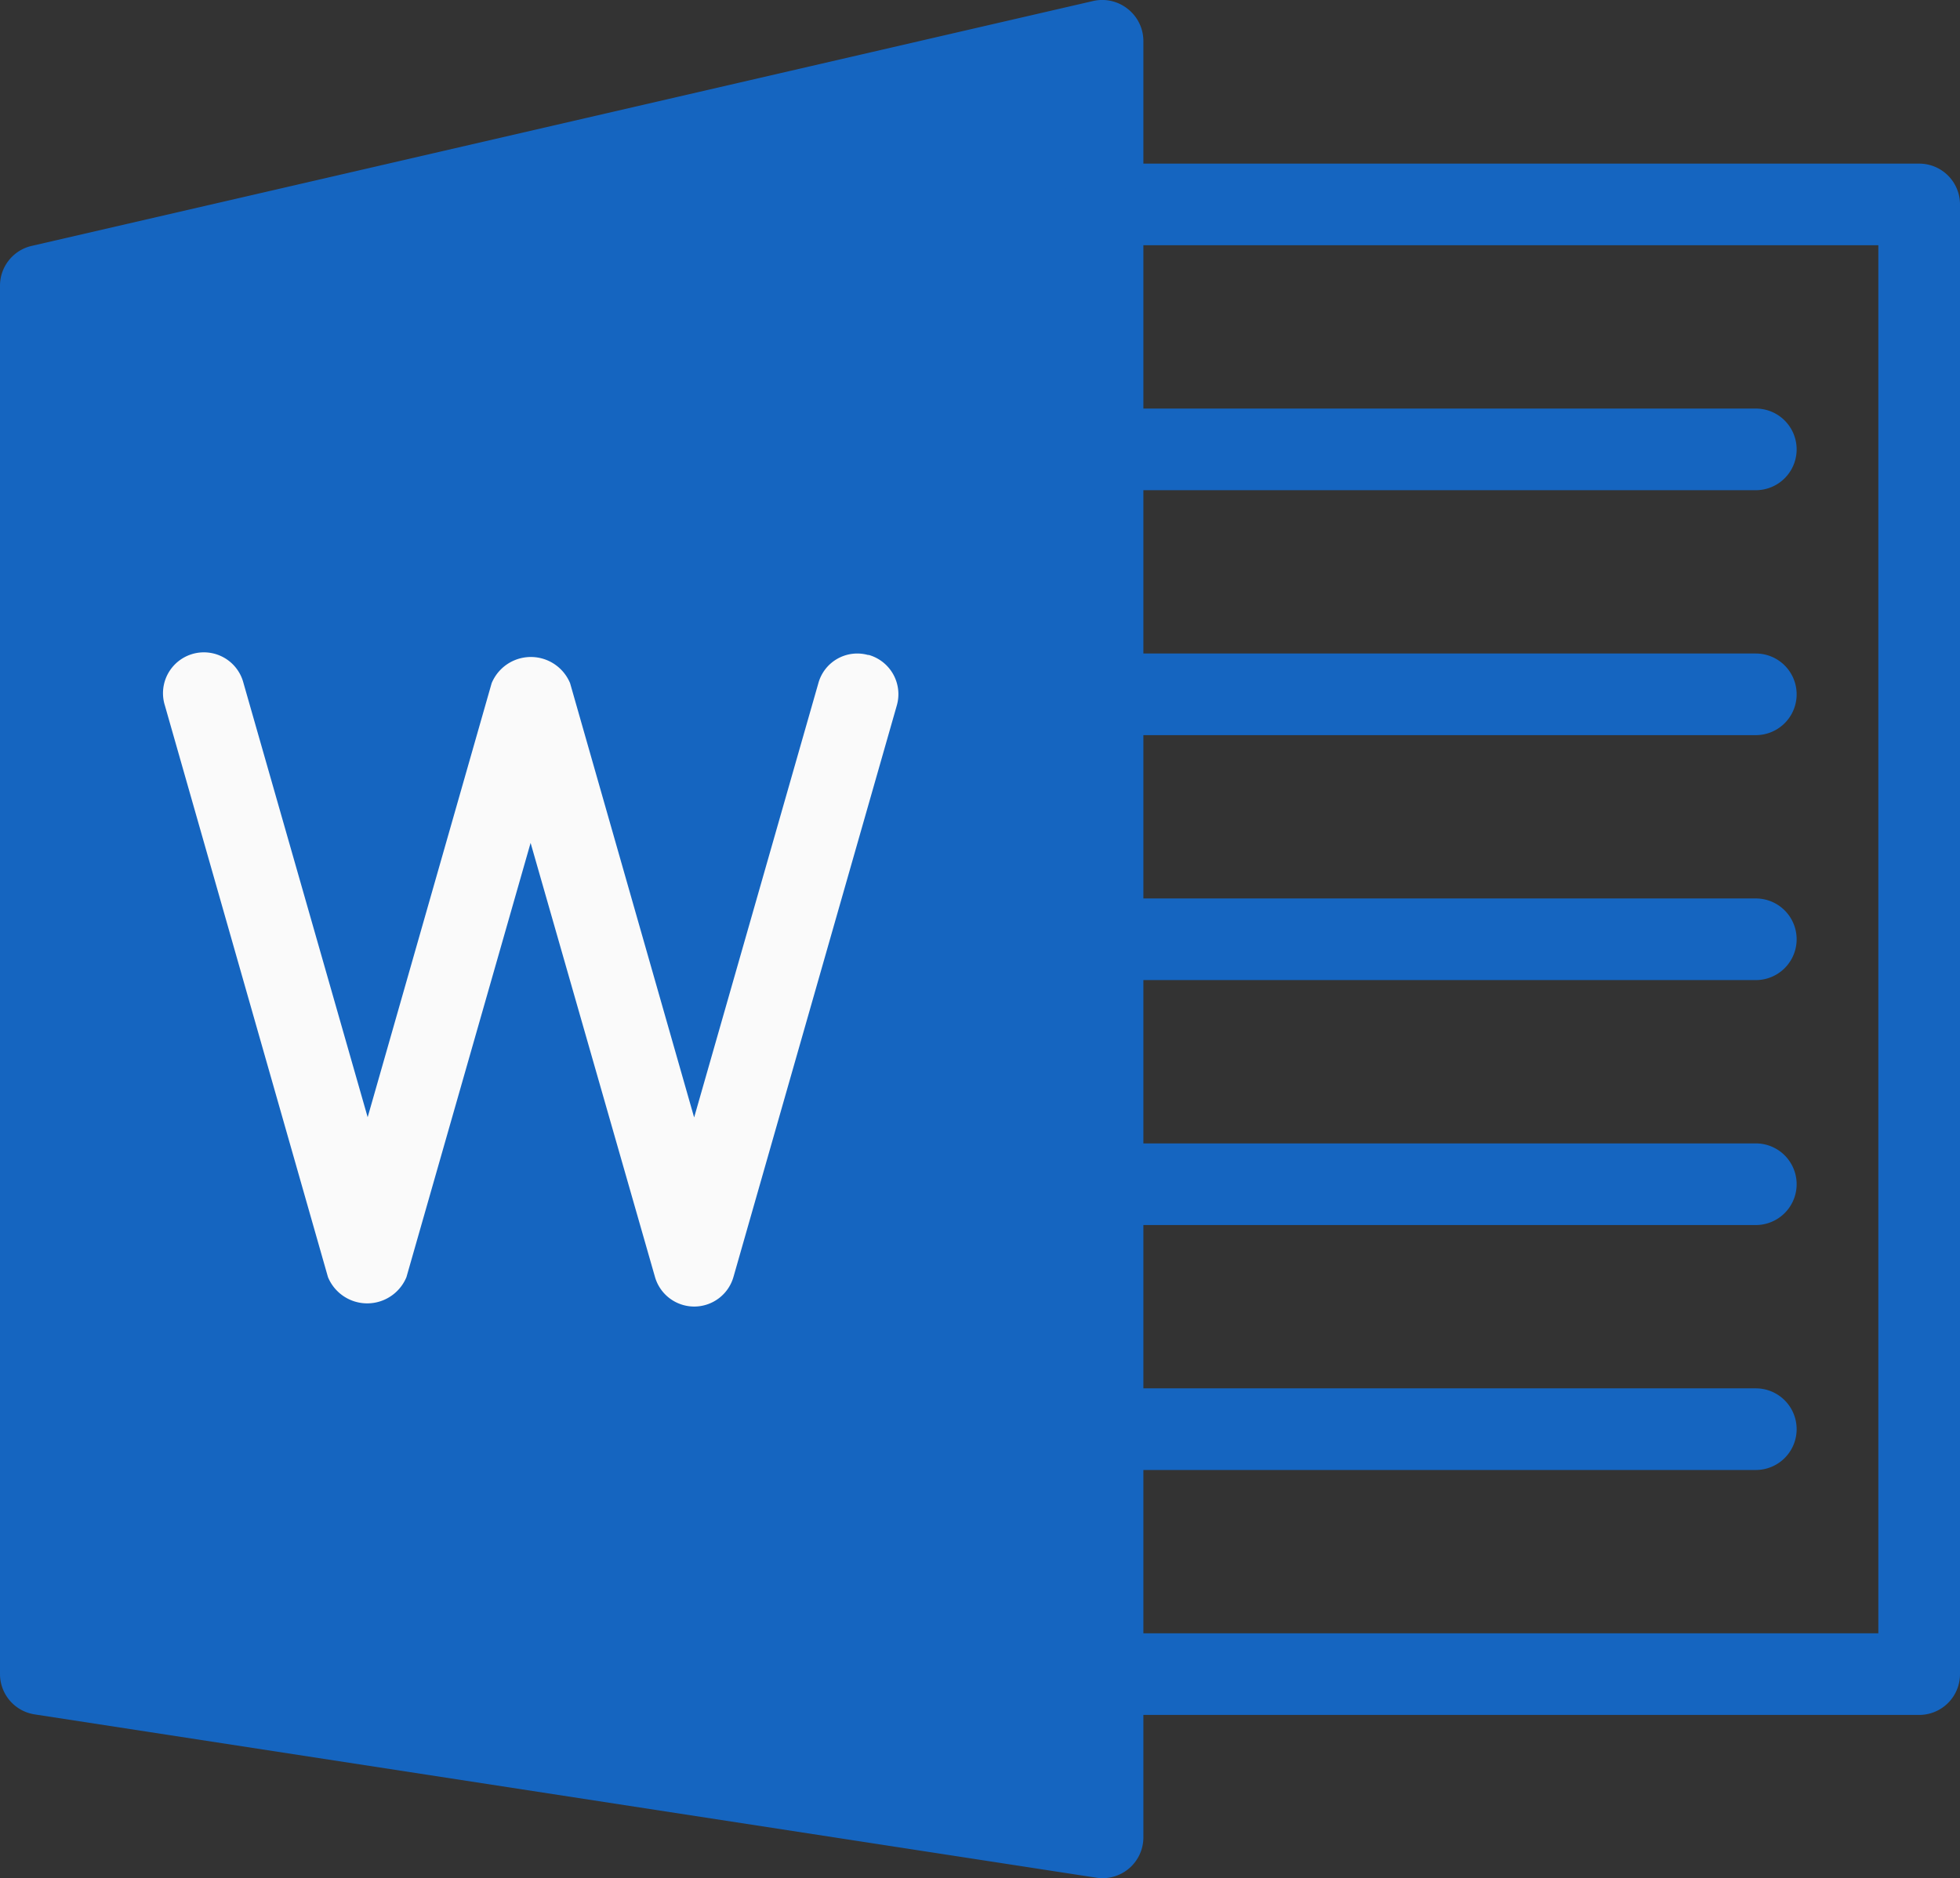 <svg xmlns="http://www.w3.org/2000/svg" width="32.695" height="31.338" viewBox="0 0 32.695 31.338">
  <rect x="0" y="0" width="32.695" height="31.338" fill="#333333" stroke="none"/>
  <g id="グループ_10292" data-name="グループ 10292" transform="translate(0 -10.626)">
    <g id="グループ_10290" data-name="グループ 10290" transform="translate(0 10.626)">
      <path id="パス_28149" data-name="パス 28149" d="M18.816,10.778a.681.681,0,0,0-.578-.136L.528,14.729A.681.681,0,0,0,0,15.4V38.558a.681.681,0,0,0,.578.673l17.71,2.725a.681.681,0,0,0,.785-.673V11.312A.681.681,0,0,0,18.816,10.778Z" transform="translate(0 -10.626)" fill="#1565c0"/>
      <path id="パス_28150" data-name="パス 28150" d="M291.637,79.261H278.014a.681.681,0,1,1,0-1.362h12.942V54.739H278.014a.681.681,0,1,1,0-1.362h13.623a.681.681,0,0,1,.681.681V78.58A.681.681,0,0,1,291.637,79.261Z" transform="translate(-259.623 -50.647)" fill="#1565c0"/>
    </g>
    <path id="パス_28151" data-name="パス 28151" d="M51.429,192a.681.681,0,0,1-.654-.493L48.7,184.264l-2.071,7.245a.708.708,0,0,1-1.309,0L42.6,181.973a.681.681,0,1,1,1.3-.413q.006.019.011.038l2.071,7.243L48.05,181.6a.708.708,0,0,1,1.309,0l2.069,7.245L53.5,181.6a.673.673,0,0,1,.827-.472l.015,0a.681.681,0,0,1,.467.842l-2.725,9.536A.681.681,0,0,1,51.429,192Z" transform="translate(-39.849 -159.574)" fill="#fafafa"/>
    <g id="グループ_10291" data-name="グループ 10291" transform="translate(17.709 17.443)">
      <path id="パス_28152" data-name="パス 28152" d="M288.913,118.738h-10.9a.681.681,0,1,1,0-1.362h10.9a.681.681,0,1,1,0,1.362Z" transform="translate(-277.333 -117.376)" fill="#1565c0"/>
      <path id="パス_28153" data-name="パス 28153" d="M288.913,182.738h-10.9a.681.681,0,1,1,0-1.362h10.9a.681.681,0,1,1,0,1.362Z" transform="translate(-277.333 -177.289)" fill="#1565c0"/>
      <path id="パス_28154" data-name="パス 28154" d="M288.913,246.738h-10.9a.681.681,0,1,1,0-1.362h10.9a.681.681,0,1,1,0,1.362Z" transform="translate(-277.333 -237.202)" fill="#1565c0"/>
      <path id="パス_28155" data-name="パス 28155" d="M288.913,310.738h-10.9a.681.681,0,1,1,0-1.362h10.9a.681.681,0,1,1,0,1.362Z" transform="translate(-277.333 -297.115)" fill="#1565c0"/>
      <path id="パス_28156" data-name="パス 28156" d="M288.913,374.738h-10.9a.681.681,0,1,1,0-1.362h10.9a.681.681,0,1,1,0,1.362Z" transform="translate(-277.333 -357.028)" fill="#1565c0"/>
    </g>
  </g>
</svg>

